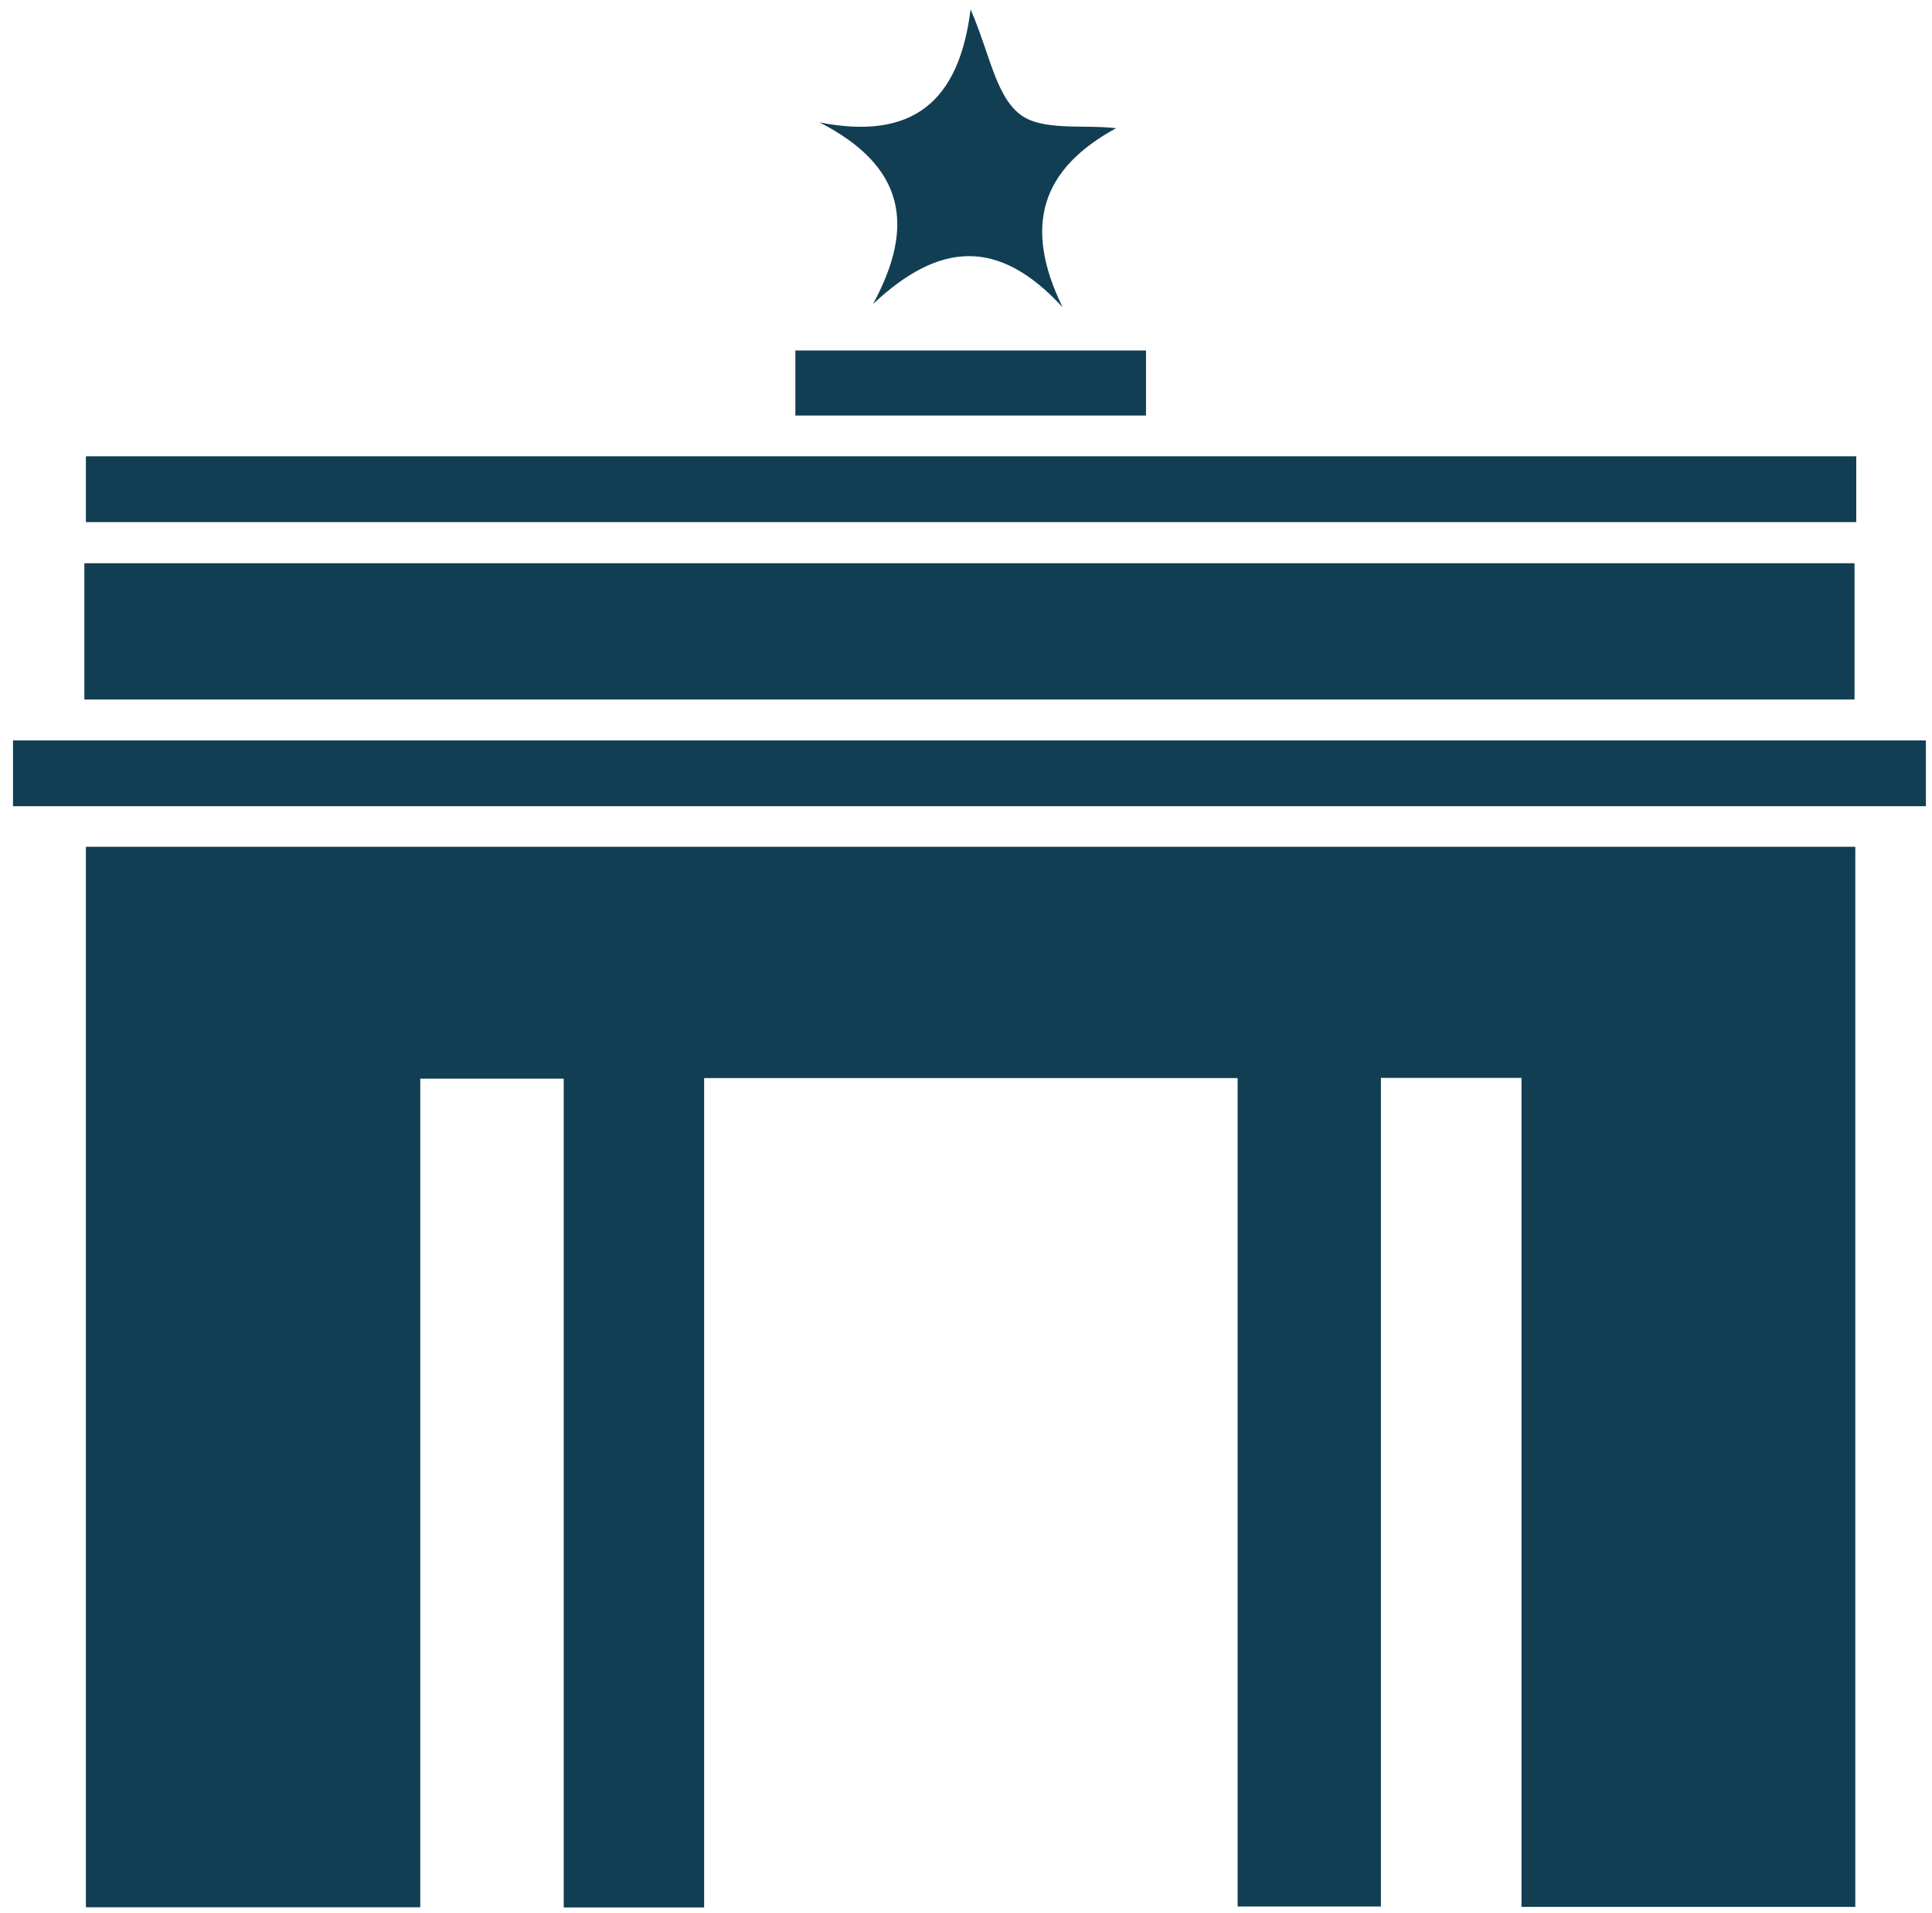 <svg xmlns="http://www.w3.org/2000/svg" fill="none" viewBox="0 0 101 100" height="100" width="101">
<path fill="#113E53" d="M36.81 99.7H29.47V56.38H21.97V99.69H4.49V44.26H96.99V99.67H79.54V56.34H72.19V99.65H64.7V56.35H36.81V99.7Z"></path>
<path fill="#113E53" d="M4.41 36.56V29.44H96.95V36.56H4.41Z"></path>
<path fill="#113E53" d="M0.68 42.14V38.7H100.68V42.14H0.68Z"></path>
<path fill="#113E53" d="M97.04 23.85V27.29H4.49V23.85H97.04Z"></path>
<path fill="#113E53" d="M58.35 6.7C54.46 8.82 53.46 11.78 55.55 16.06C52.2 12.41 49.1 12.64 45.64 15.89C47.87 11.78 47.29 8.68 42.85 6.4C47.72 7.35 50.14 5.31 50.74 0.49C51.73 2.77 52.04 4.96 53.3 5.96C54.45 6.87 56.62 6.5 58.35 6.7Z"></path>
<path fill="#113E53" d="M59.91 18.32V21.72H41.58V18.32H59.91Z"></path>
</svg>
